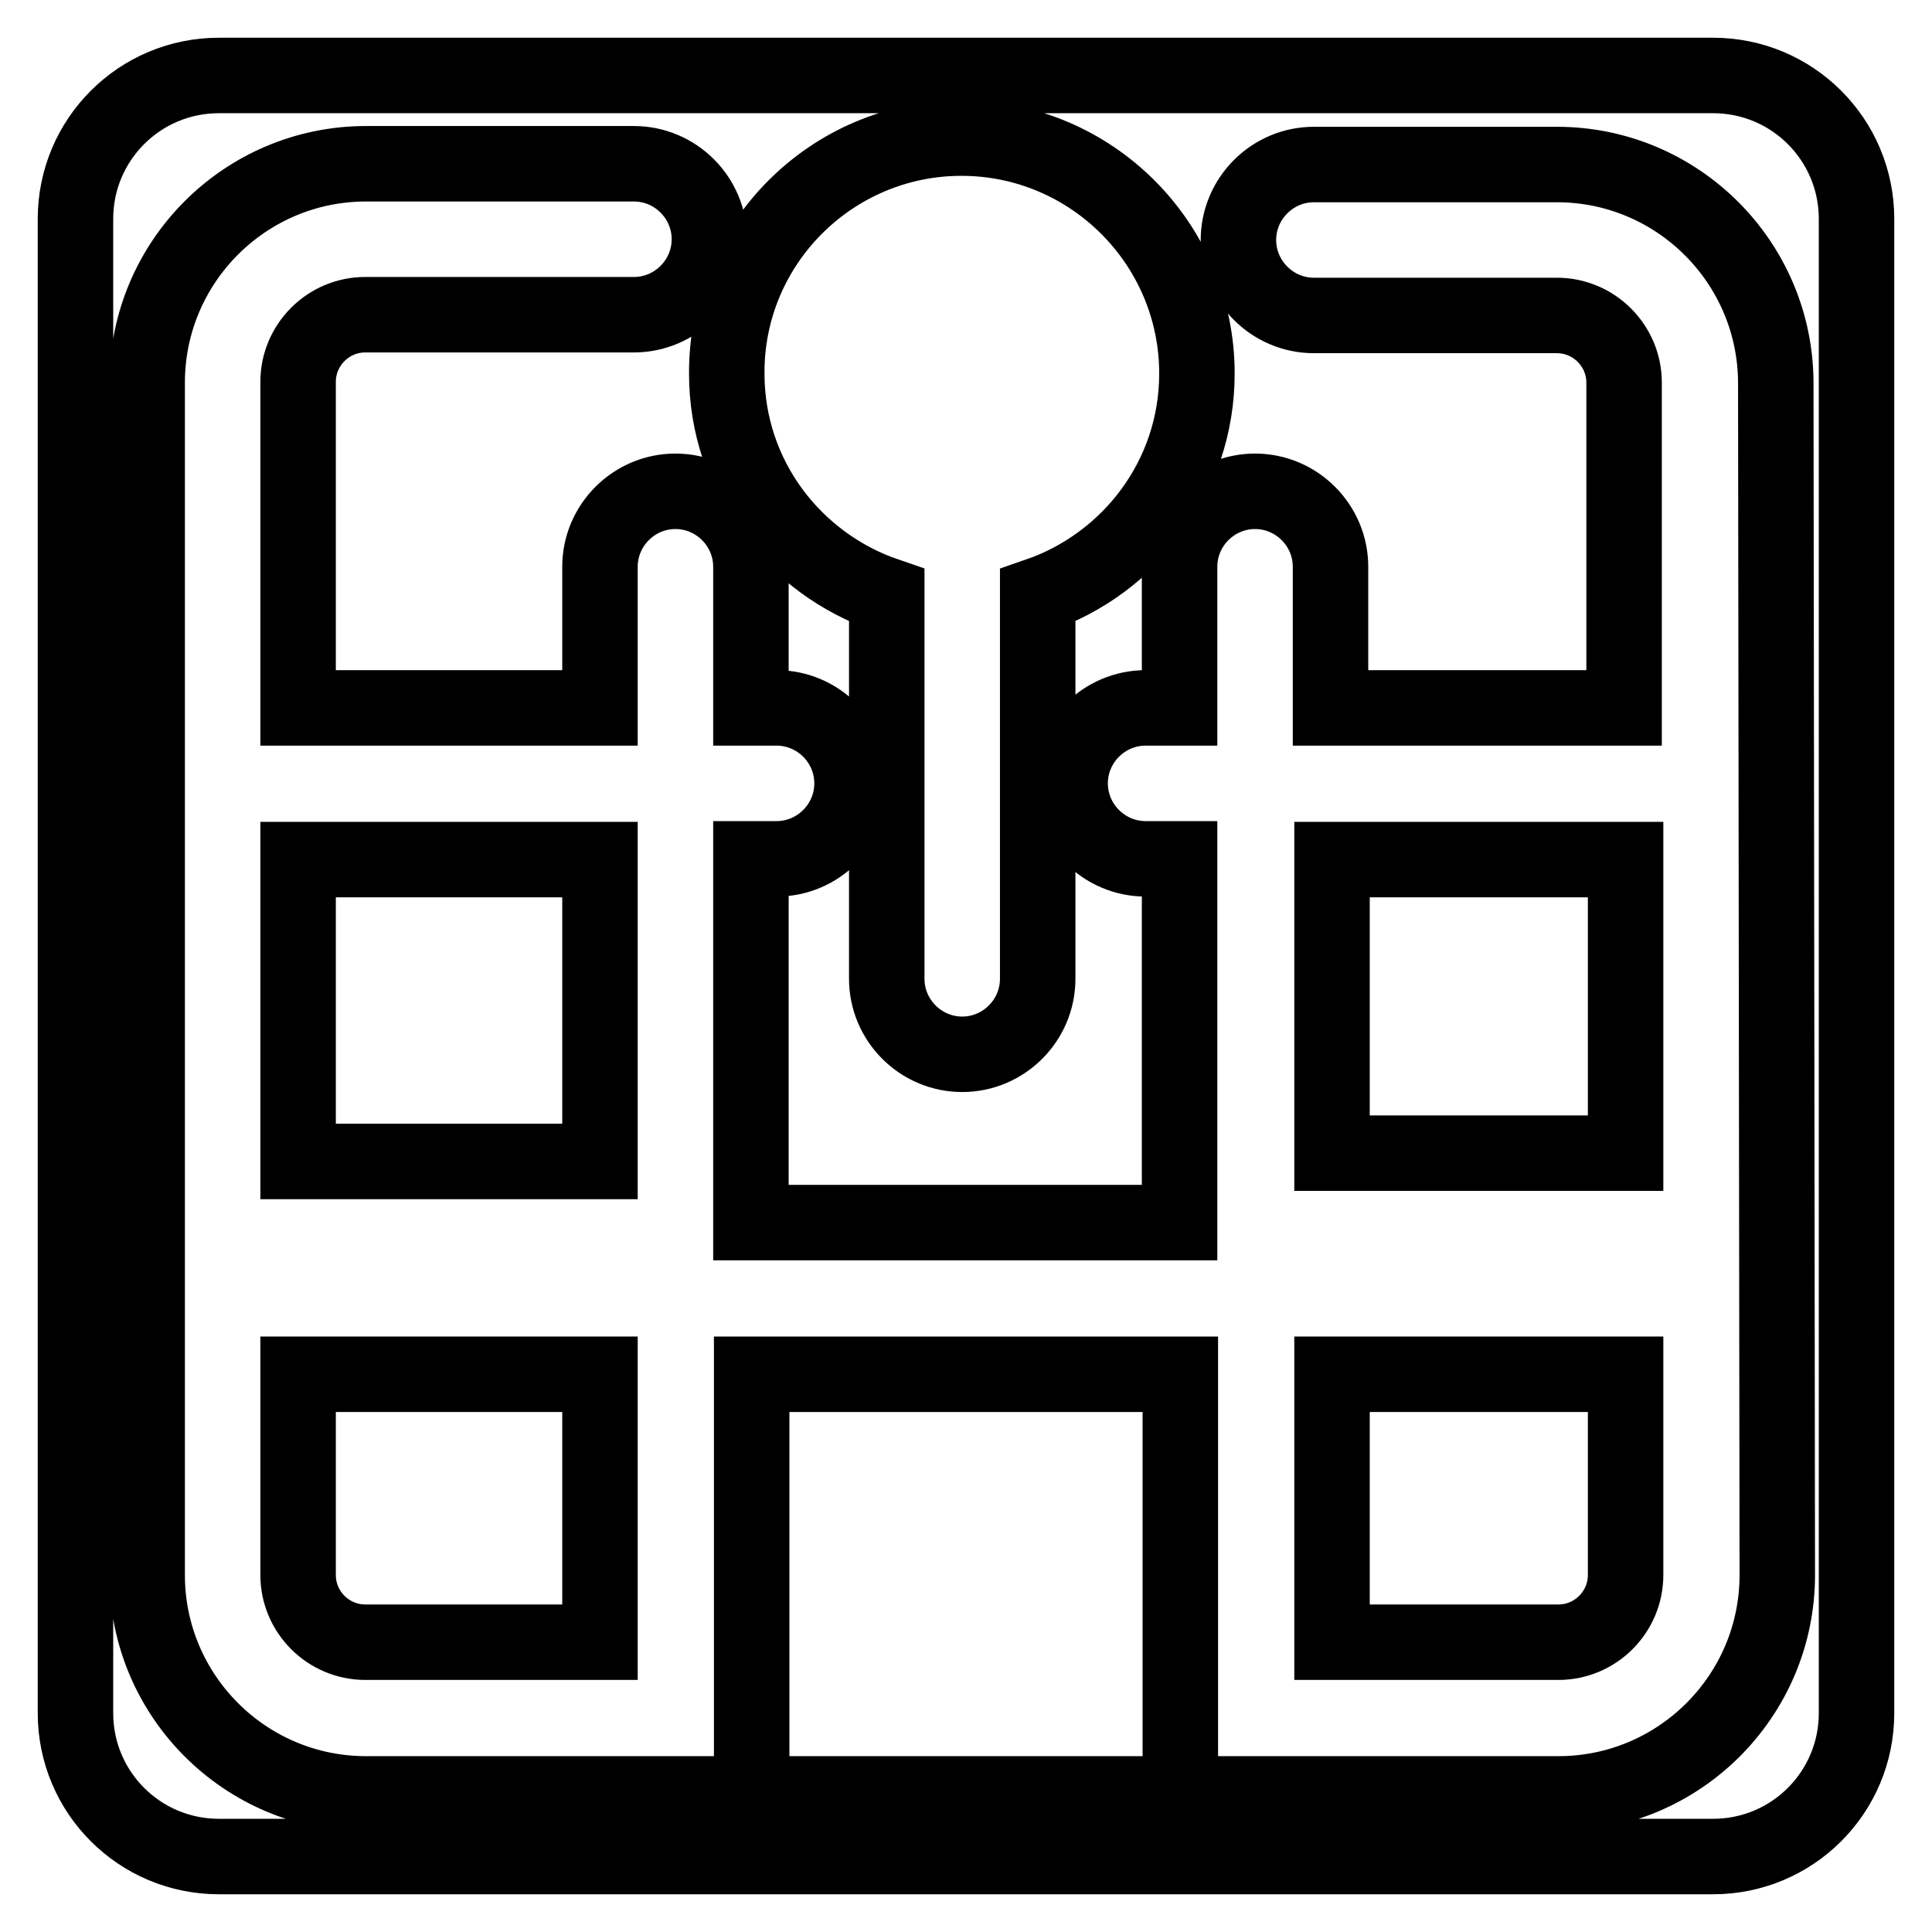<?xml version="1.0" encoding="utf-8"?>
<!-- Svg Vector Icons : http://www.onlinewebfonts.com/icon -->
<!DOCTYPE svg PUBLIC "-//W3C//DTD SVG 1.1//EN" "http://www.w3.org/Graphics/SVG/1.1/DTD/svg11.dtd">
<svg version="1.1" xmlns="http://www.w3.org/2000/svg" xmlns:xlink="http://www.w3.org/1999/xlink" x="0px" y="0px" viewBox="0 0 256 256" enable-background="new 0 0 256 256" xml:space="preserve">
<g><g><g><g><path stroke-width="10" fill-opacity="0" stroke="#000000"  d="M99.6 182.1h56.8v56.8h-56.8z"/><path stroke-width="10" fill-opacity="0" stroke="#000000"  d="M39.5 113.9h40v40h-40z"/><path stroke-width="10" fill-opacity="0" stroke="#000000"  d="M176.5,217.6h30c4.9,0,8.9-4,8.9-8.9v-26.6h-38.9V217.6z"/><path stroke-width="10" fill-opacity="0" stroke="#000000"  d="M176.5 113.9h38.9v38.9h-38.9z"/><path stroke-width="10" fill-opacity="0" stroke="#000000"  d="M39.5,208.7c0,4.9,4,8.9,8.9,8.9h31.1v-35.5h-40L39.5,208.7L39.5,208.7z"/><path stroke-width="10" fill-opacity="0" stroke="#000000"  d="M227,10H29c-10.5,0-19,8.5-19,19V227c0,10.5,8.5,19,19,19H227c10.5,0,19-8.5,19-19V29C246,18.5,237.5,10,227,10z M127.4,18.3c17.2,0,31.2,14,31.2,31.2c0,13.7-8.9,25.2-21.1,29.4v50.8c0,5.5-4.5,10-10,10c-5.5,0-10-4.5-10-10V78.9c-12.3-4.2-21.2-15.7-21.2-29.4C96.2,32.3,110.2,18.3,127.4,18.3z M235.5,208.7c0,16-13,29-29,29h-158c-16,0-29-13-29-29v-158c0-16,13-29,29-29H84c5.5,0,10,4.5,10,10c0,5.5-4.5,10-10,10H48.4c-4.9,0-8.9,4-8.9,8.9v43.2h40V75.1c0-5.5,4.5-10,10-10c5.5,0,10,4.5,10,10v18.7h3.4c5.5,0,10,4.5,10,10s-4.5,10-10,10h-3.4V162h56.8v-48.2h-4.5c-5.5,0-10-4.5-10-10c0-5.5,4.5-10,10-10h4.5V75.1c0-5.5,4.5-10,10-10c5.5,0,10,4.5,10,10v18.7h38.9V50.7c0-4.9-4-8.9-8.9-8.9h-32.2c-5.5,0-10-4.5-10-10c0-5.5,4.5-10,10-10h32.2c16,0,29,13,29,29L235.5,208.7L235.5,208.7z"/></g></g><g></g><g></g><g></g><g></g><g></g><g></g><g></g><g></g><g></g><g></g><g></g><g></g><g></g><g></g><g></g></g></g>
</svg>